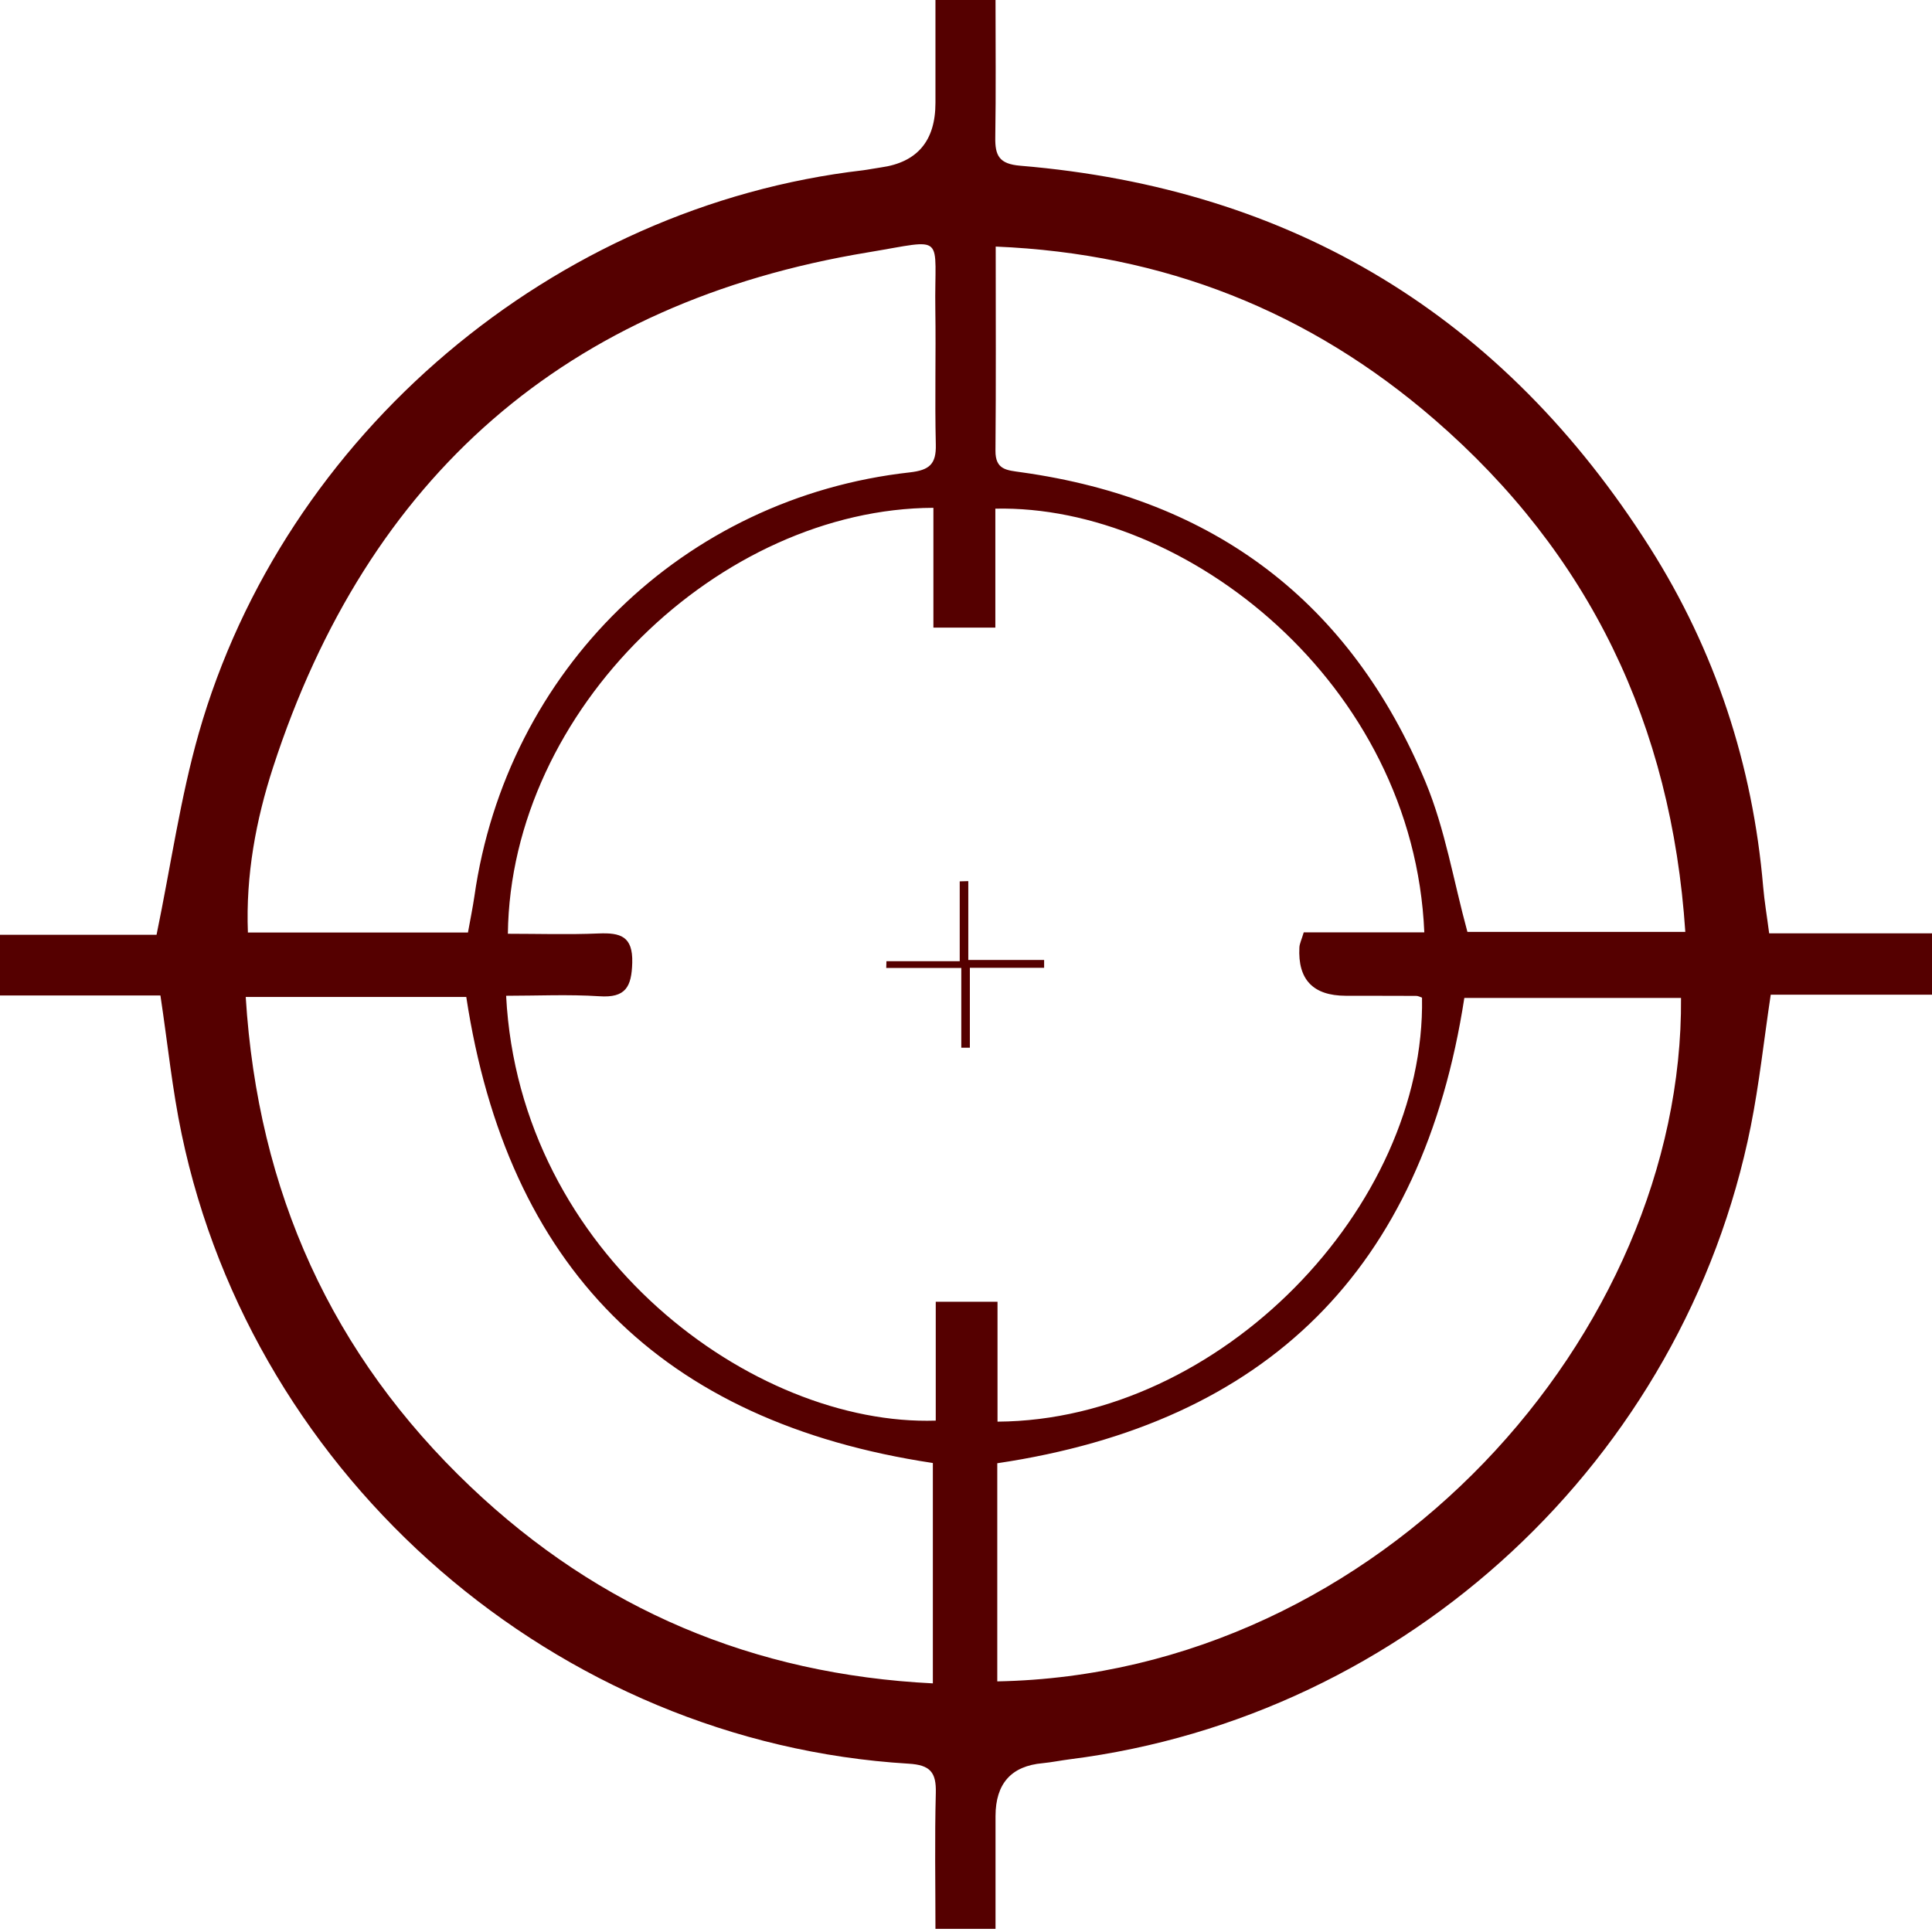 <?xml version="1.0" encoding="UTF-8"?> <svg xmlns="http://www.w3.org/2000/svg" width="32" height="32" viewBox="0 0 32 32" fill="none"><path d="M2.658 16.488H0V15.483H2.593C2.833 14.319 2.988 13.213 3.291 12.149C4.707 7.184 9.178 3.415 14.291 2.821C14.392 2.808 14.491 2.787 14.592 2.773C15.193 2.689 15.494 2.333 15.494 1.704C15.494 1.149 15.494 0.593 15.494 0H16.489C16.489 0.763 16.497 1.518 16.485 2.274C16.48 2.577 16.548 2.716 16.899 2.745C21.42 3.122 24.902 5.244 27.327 9.069C28.412 10.781 29.031 12.667 29.204 14.692C29.224 14.927 29.264 15.159 29.303 15.459H32V16.475H29.329C29.215 17.233 29.139 17.951 28.998 18.656C27.891 24.174 23.305 28.432 17.722 29.139C17.571 29.158 17.422 29.189 17.27 29.204C16.75 29.25 16.49 29.542 16.489 30.079C16.489 30.687 16.489 31.294 16.489 31.948H15.494C15.494 31.207 15.48 30.451 15.5 29.697C15.509 29.356 15.409 29.233 15.048 29.212C9.23 28.861 4.208 24.512 3.009 18.786C2.853 18.046 2.778 17.289 2.657 16.487L2.658 16.488ZM8.412 15.466C8.913 15.466 9.416 15.482 9.915 15.461C10.274 15.447 10.484 15.504 10.472 15.946C10.461 16.346 10.363 16.531 9.927 16.501C9.415 16.468 8.899 16.493 8.383 16.493C8.604 20.78 12.483 23.627 15.499 23.53V21.561H16.522V23.547C20.211 23.525 23.617 19.989 23.553 16.524C23.521 16.513 23.489 16.495 23.457 16.495C23.068 16.493 22.679 16.494 22.29 16.493C21.749 16.492 21.494 16.225 21.522 15.692C21.525 15.63 21.556 15.57 21.594 15.443H23.591C23.416 11.31 19.635 8.356 16.486 8.425V10.395H15.46V8.411C11.932 8.425 8.456 11.746 8.412 15.465V15.466ZM27.914 15.434C27.685 12.001 26.326 9.171 23.759 6.948C21.692 5.158 19.282 4.2 16.492 4.084C16.492 5.267 16.498 6.366 16.488 7.464C16.485 7.785 16.678 7.788 16.914 7.822C20.112 8.268 22.37 9.972 23.611 12.952C23.937 13.736 24.076 14.597 24.305 15.435H27.913L27.914 15.434ZM7.751 15.445C7.793 15.213 7.83 15.031 7.857 14.849C8.389 11.104 11.317 8.242 15.07 7.824C15.394 7.787 15.508 7.688 15.5 7.364C15.482 6.619 15.503 5.875 15.492 5.13C15.472 3.854 15.699 3.961 14.376 4.18C9.372 5.007 6.09 7.893 4.523 12.709C4.239 13.582 4.069 14.496 4.106 15.445H7.751ZM4.07 16.513C4.271 19.745 5.496 22.442 7.797 24.628C9.93 26.654 12.481 27.734 15.451 27.882V24.232C10.94 23.552 8.403 20.973 7.723 16.513H4.07ZM16.518 27.849C22.876 27.729 27.885 22.079 27.843 16.529H24.254C23.561 21.019 20.993 23.57 16.518 24.236V27.849Z" fill="#550000"></path><path d="M16.064 16.03V17.353C16.017 17.353 15.969 17.353 15.922 17.353V16.032H14.679C14.679 15.995 14.681 15.958 14.682 15.921H15.896V14.598C15.944 14.597 15.99 14.596 16.038 14.594V15.9H17.294V16.03H16.064H16.064Z" fill="#550000"></path></svg> 